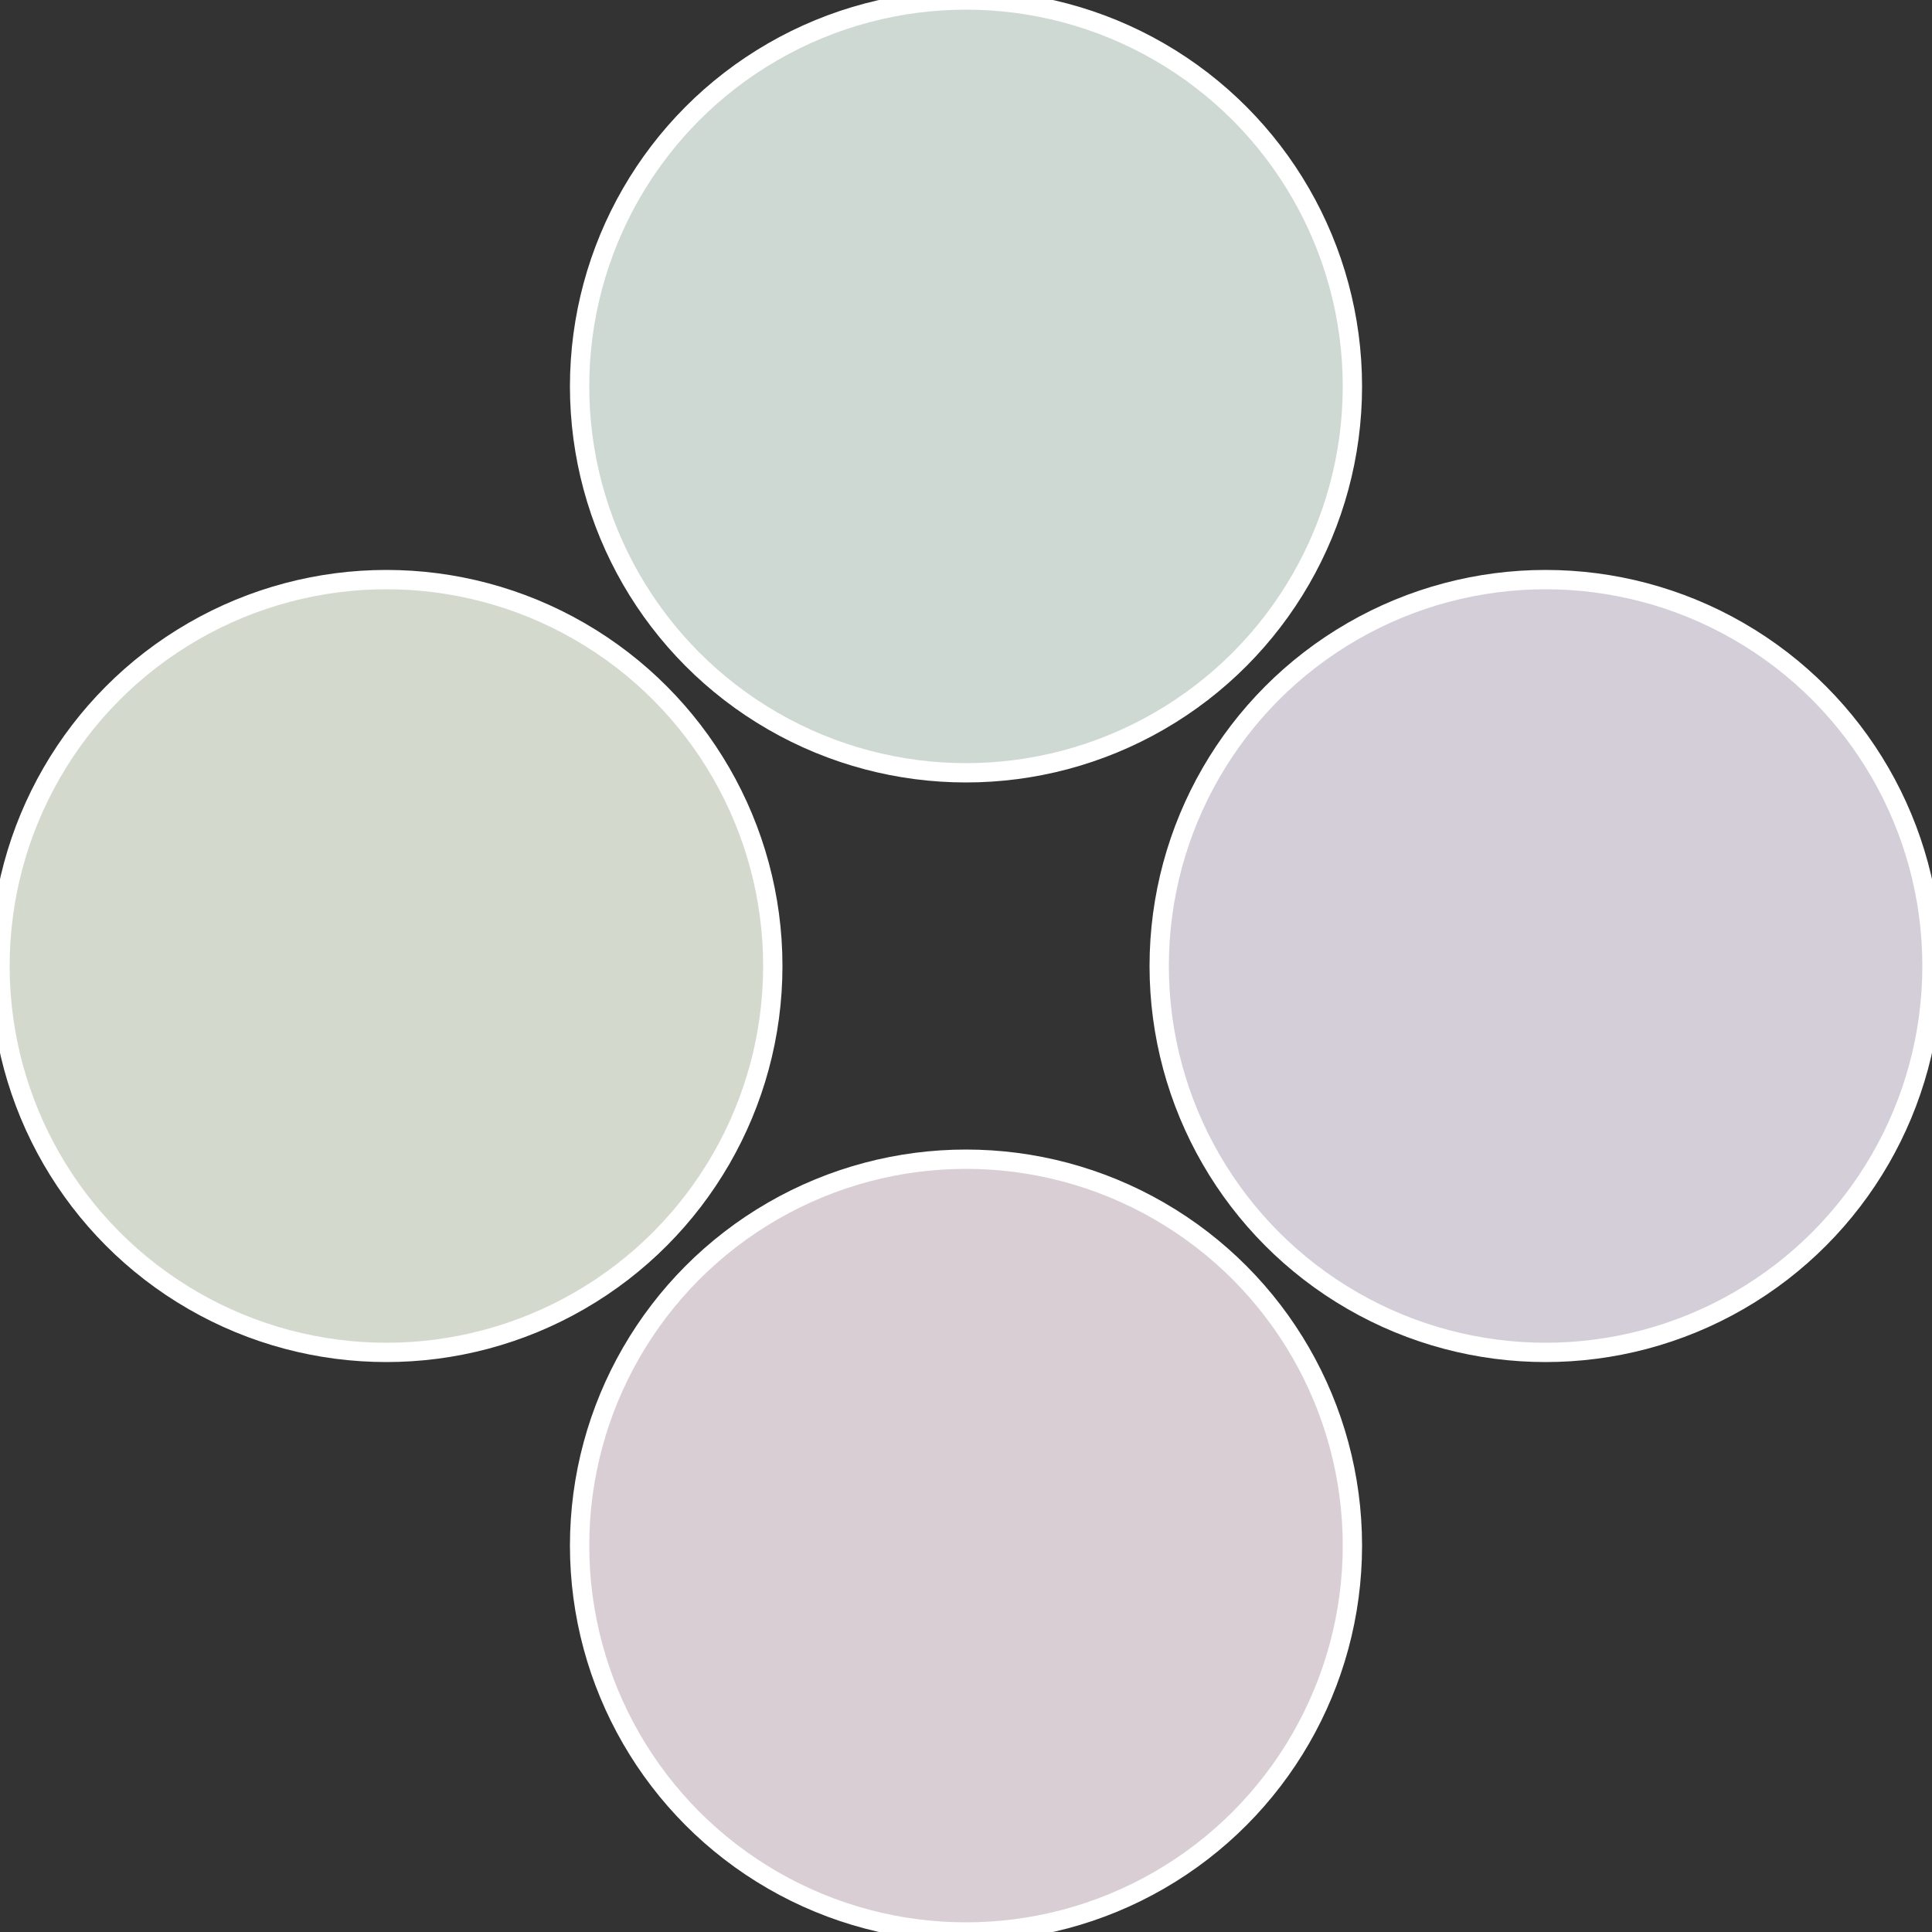 <?xml version="1.0" standalone="no"?>
<svg width="500" height="500" viewBox="-1 -1 2 2" xmlns="http://www.w3.org/2000/svg">
 
                <rect x="-1" y="-1" width="2" height="2" fill="#333333" stroke="none"/>
 
                <circle cx="0.6" cy="0" r="0.4" fill="#d4ced9" stroke="#fff" stroke-width="1%" />
             
                <circle cx="3.6739403974421E-17" cy="0.6" r="0.4" fill="#d9ced4" stroke="#fff" stroke-width="1%" />
             
                <circle cx="-0.6" cy="7.3478807948841E-17" r="0.4" fill="#d4d9ce" stroke="#fff" stroke-width="1%" />
             
                <circle cx="-1.1021821192326E-16" cy="-0.6" r="0.4" fill="#ced9d4" stroke="#fff" stroke-width="1%" />
            </svg>
